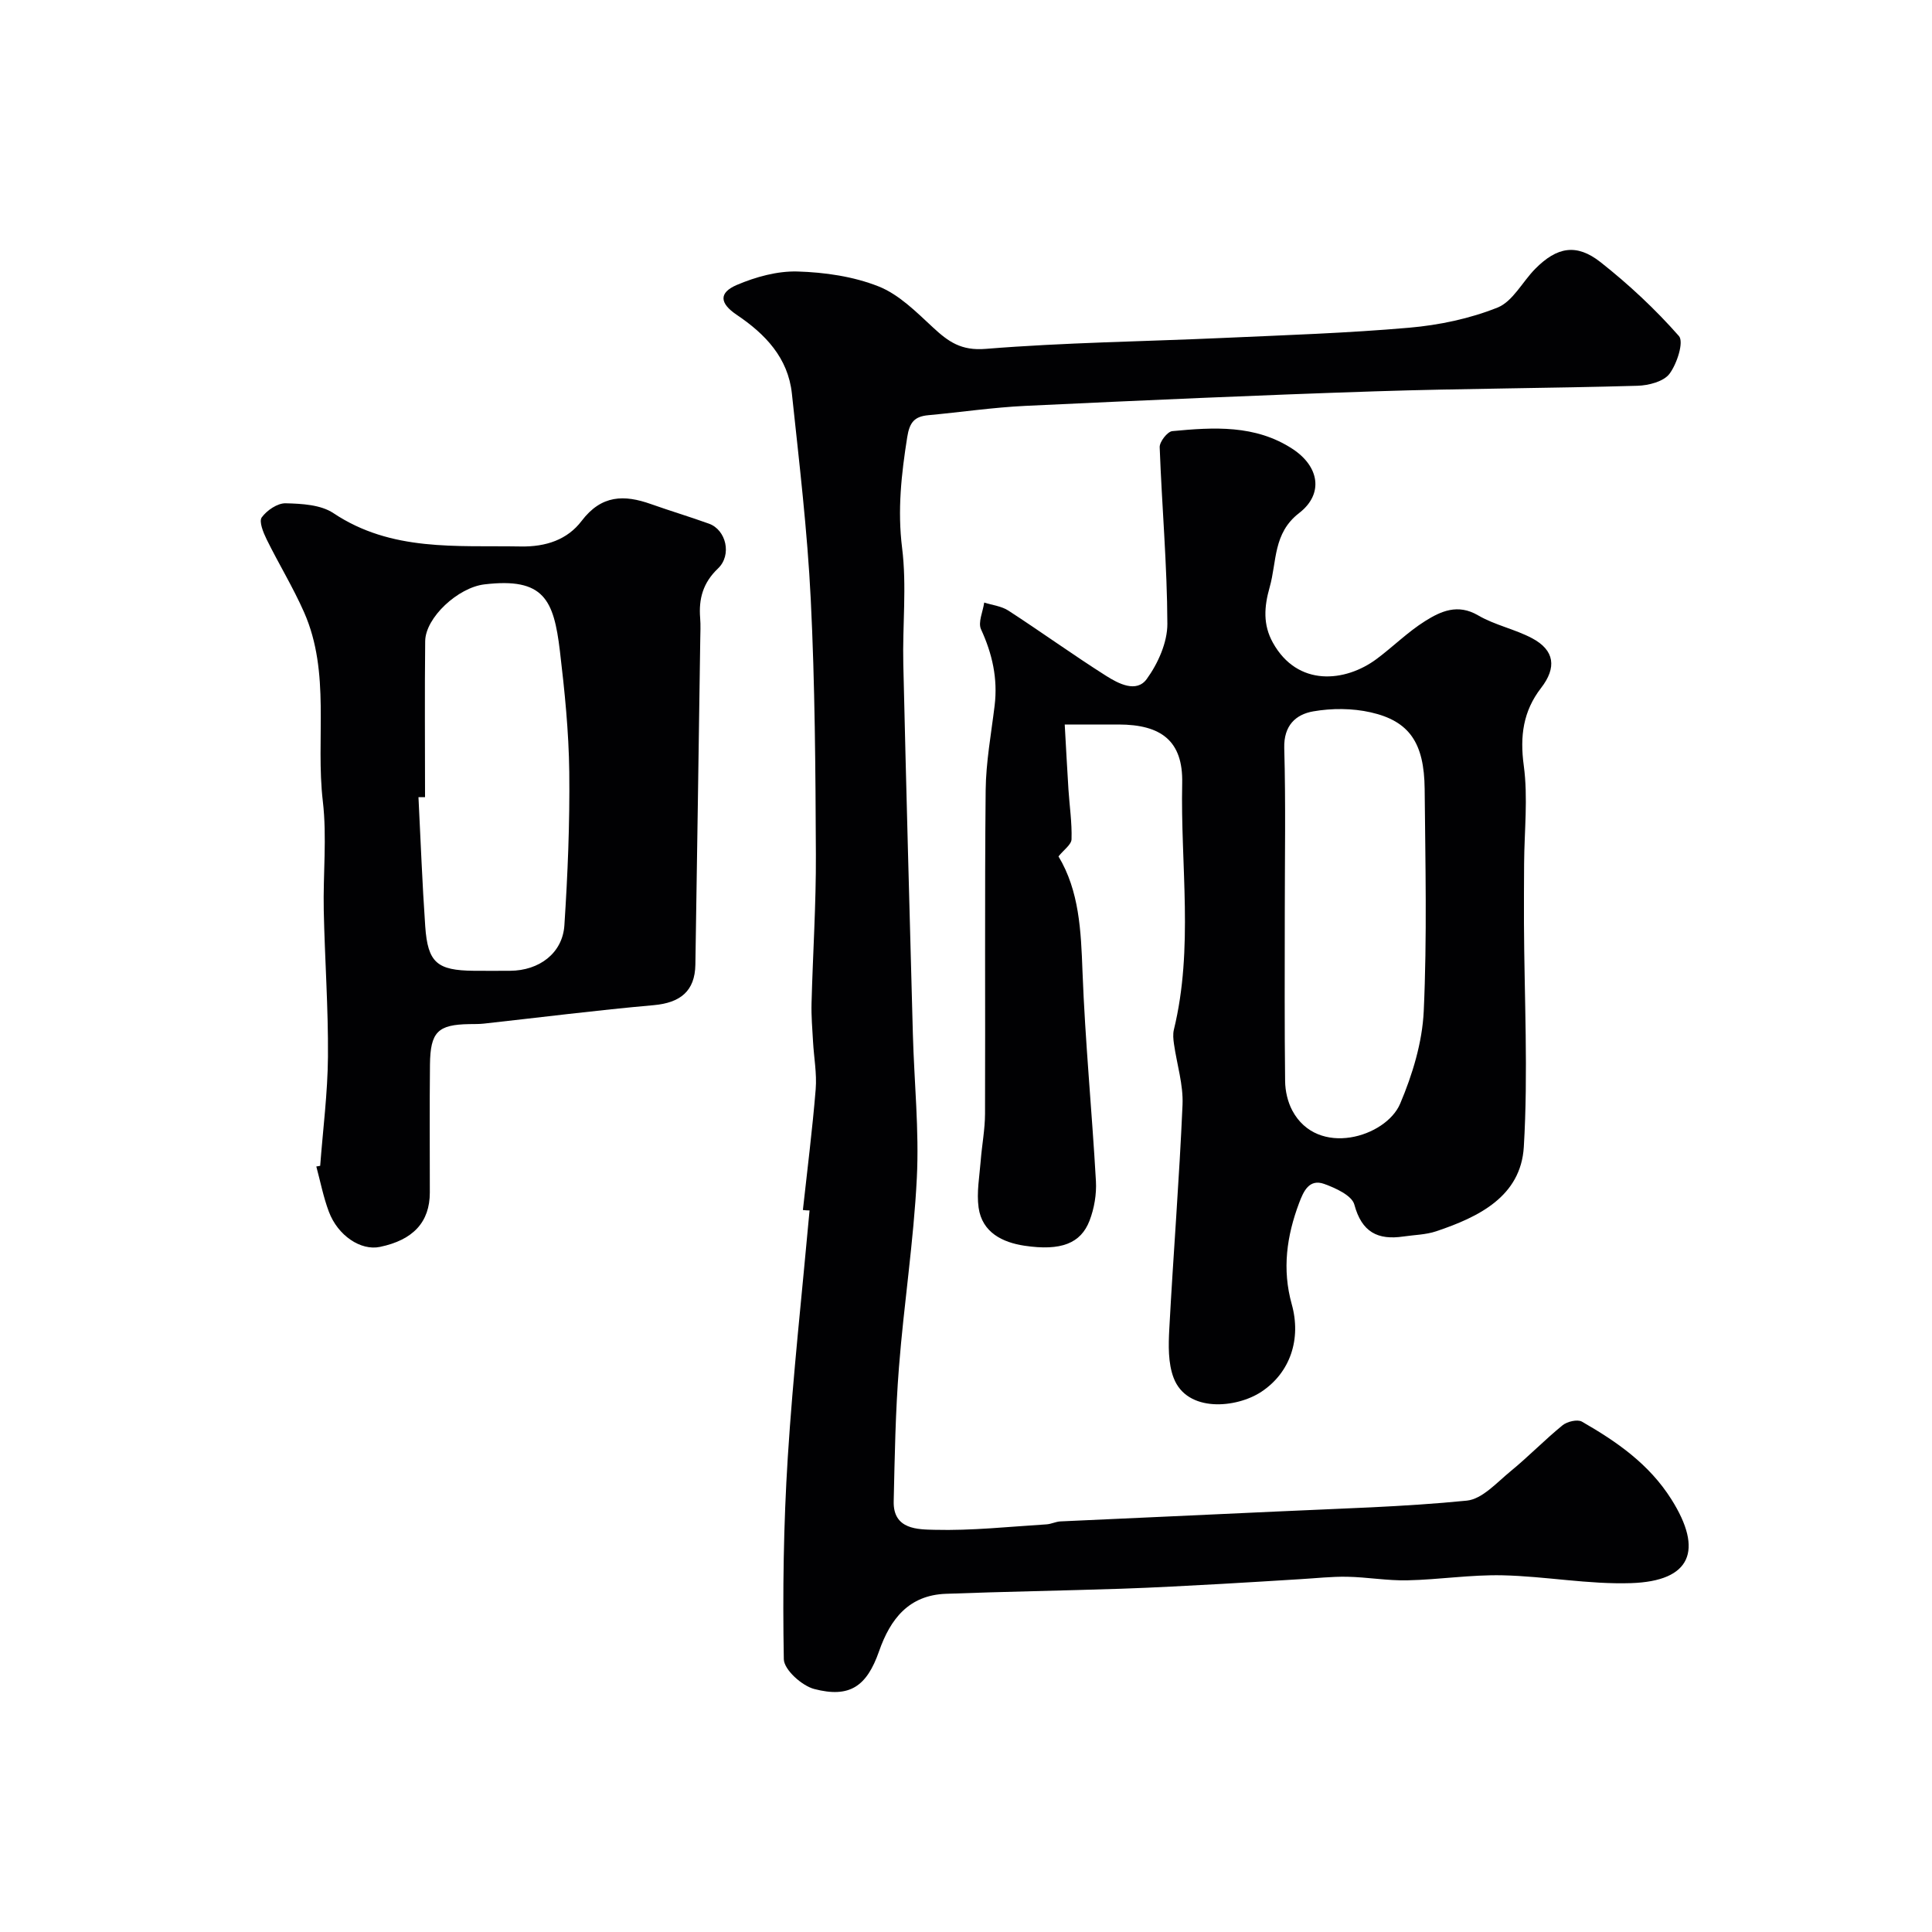 <svg enable-background="new 0 0 400 400" viewBox="0 0 400 400" xmlns="http://www.w3.org/2000/svg"><g fill="#010103"><path d="m166.23 250.52c.91-8.34 1.97-16.66 2.65-25.01.26-3.25-.37-6.56-.55-9.85-.15-2.64-.38-5.3-.31-7.94.27-10.27.95-20.53.9-30.8-.08-17.6-.19-35.22-1.06-52.79-.7-14.25-2.4-28.45-3.91-42.65-.79-7.39-5.49-12.31-11.42-16.3-3.57-2.4-3.74-4.58.03-6.19 3.9-1.66 8.38-2.9 12.56-2.78 5.64.17 11.55 1.02 16.76 3.08 4.23 1.67 7.82 5.29 11.28 8.5 3.19 2.96 5.84 4.86 10.92 4.44 16.31-1.32 32.72-1.52 49.08-2.26 12.87-.58 25.76-1 38.59-2.12 6.2-.54 12.54-1.87 18.29-4.17 3.16-1.26 5.16-5.34 7.81-8.02 4.49-4.54 8.54-5.31 13.53-1.38 5.83 4.6 11.33 9.73 16.22 15.29 1.07 1.22-.4 5.75-1.95 7.82-1.21 1.61-4.33 2.42-6.64 2.48-18.09.52-36.2.56-54.29 1.15-24.14.79-48.27 1.87-72.4 3.01-6.71.32-13.39 1.31-20.09 1.93-2.87.26-3.91 1.43-4.4 4.55-1.21 7.64-2.04 15.08-1.06 22.93.99 7.91.06 16.04.25 24.07.59 25.53 1.29 51.06 1.98 76.59.27 9.93 1.32 19.9.82 29.79-.65 13.09-2.68 26.1-3.7 39.18-.73 9.23-.88 18.52-1.09 27.79-.13 5.87 5.07 5.78 8.45 5.87 7.72.2 15.47-.65 23.2-1.13.96-.06 1.9-.56 2.87-.61 14.86-.7 29.73-1.33 44.6-2.04 13.19-.63 26.41-.95 39.53-2.26 3.21-.32 6.24-3.77 9.09-6.1 3.7-3.03 7.04-6.49 10.75-9.51.95-.77 3.07-1.27 3.99-.75 7.2 4.13 13.9 8.76 18.52 16.07 6.69 10.59 4.1 16.96-8.33 17.37-8.84.29-17.72-1.42-26.59-1.62-6.57-.15-13.15.9-19.74 1.04-4.14.09-8.29-.66-12.44-.74-3.23-.06-6.47.31-9.71.5-5.43.32-10.87.69-16.3.98-6.93.37-13.86.77-20.8 1-12.1.4-24.2.6-36.3 1.05-7.65.29-11.48 5.19-13.82 11.89-2.56 7.33-6.13 9.72-13.42 7.82-2.56-.67-6.26-4-6.3-6.17-.25-13.92-.06-27.88.82-41.78 1.08-17.07 2.97-34.09 4.51-51.13-.44.01-.91-.04-1.38-.09z"/><path d="m220.44 150c.27 4.82.5 9.13.77 13.44.22 3.44.75 6.89.64 10.32-.03 1.12-1.62 2.19-2.7 3.55 4.3 7.15 4.66 15.39 4.97 23.85.55 14.48 1.96 28.92 2.78 43.39.15 2.7-.35 5.64-1.32 8.17-1.81 4.71-5.9 6.33-13.5 5.19-4.49-.68-8.74-2.72-9.47-7.88-.44-3.14.18-6.44.43-9.65.25-3.27.89-6.53.9-9.8.08-22.32-.09-44.64.13-66.96.06-5.86 1.15-11.71 1.86-17.56.67-5.56-.48-10.69-2.82-15.77-.66-1.44.4-3.67.66-5.54 1.68.54 3.58.74 5.01 1.67 6.81 4.42 13.4 9.18 20.25 13.52 2.53 1.6 6.27 3.58 8.4.63 2.32-3.2 4.27-7.56 4.26-11.4-.04-12.19-1.14-24.38-1.59-36.58-.04-1.12 1.6-3.23 2.61-3.33 8.56-.81 17.18-1.36 24.89 3.68 5.55 3.63 6.51 9.32 1.36 13.29-5.41 4.18-4.58 10.02-6.09 15.35-1.15 4.04-1.41 7.74.66 11.47 5.13 9.24 15.02 8.18 21.46 3.4 3.42-2.54 6.47-5.61 10.06-7.86 3.26-2.05 6.76-3.65 10.97-1.19 3.47 2.03 7.63 2.85 11.2 4.75 4.67 2.49 5.1 6.08 1.84 10.29-3.7 4.78-4.41 9.96-3.58 16.06.9 6.66.11 13.55.07 20.34-.02 4.09-.05 8.18-.03 12.26.07 15.45.89 30.95-.03 46.35-.62 10.28-9.36 14.53-18.16 17.48-2.13.71-4.48.74-6.74 1.07-5.34.79-8.65-.88-10.19-6.61-.51-1.88-3.88-3.42-6.24-4.27-3.12-1.12-4.29 1.55-5.19 3.94-2.57 6.83-3.55 13.73-1.53 20.96 2.01 7.19-.29 14.17-6.3 18.14-5.13 3.39-15.37 4.38-18.15-2.88-1.17-3.06-1.08-6.77-.9-10.15.83-15.47 2.07-30.91 2.74-46.39.18-4.16-1.17-8.38-1.77-12.58-.14-.98-.25-2.04-.02-2.98 4.12-16.89 1.35-34.04 1.72-51.05.19-8.75-4.37-12.12-13.17-12.13-3.27 0-6.59 0-11.15 0zm45.56 39.35c0 11.5-.07 23 .07 34.49.02 2.04.53 4.28 1.48 6.07 5.22 9.81 19.38 5.54 22.33-1.39 2.56-6.03 4.59-12.7 4.89-19.18.7-15.3.33-30.65.19-45.98-.09-9.53-3.14-14.07-11.18-15.88-3.8-.86-8.03-.87-11.88-.2-3.64.63-6.13 2.94-6.01 7.58.32 11.49.11 22.99.11 34.49z"/><path d="m66.29 241.37c.57-7.53 1.55-15.07 1.61-22.6.08-10.09-.66-20.19-.87-30.29-.16-7.53.68-15.14-.19-22.57-1.53-13.04 1.65-26.58-3.88-39.14-2.28-5.17-5.26-10.03-7.76-15.11-.69-1.41-1.62-3.69-1.01-4.54 1.06-1.46 3.26-2.96 4.94-2.92 3.35.08 7.28.29 9.9 2.04 12.03 8.02 25.44 6.66 38.76 6.9 5.28.1 9.7-1.43 12.63-5.29 4.1-5.4 8.8-5.46 14.37-3.48 3.98 1.41 8.02 2.62 11.99 4.05 3.55 1.27 4.81 6.48 1.87 9.28-3.1 2.95-4.01 6.26-3.69 10.26.12 1.49.04 3 .02 4.5-.33 22.42-.65 44.84-1.01 67.27-.09 5.47-3.12 7.89-8.63 8.38-11.75 1.04-23.46 2.53-35.18 3.82-.99.11-2 .08-2.99.1-6.52.11-8.07 1.6-8.15 8.38-.1 8.83-.02 17.66-.03 26.48 0 6.11-3.43 9.84-10.34 11.27-3.94.82-8.7-2.31-10.57-7.31-1.13-3.01-1.75-6.22-2.59-9.34.27-.06.53-.1.8-.14zm21.71-76.33c-.45 0-.91.01-1.36.01.45 8.92.78 17.85 1.4 26.75.53 7.52 2.45 9.12 10.08 9.19 2.5.02 5 .01 7.49 0 6.02-.03 10.86-3.64 11.24-9.41.69-10.56 1.13-21.17 1.01-31.75-.1-8.36-.95-16.74-1.94-25.06-1.27-10.59-3.29-15.25-15.63-13.78-5.44.64-12.2 6.85-12.26 11.76-.12 10.76-.03 21.52-.03 32.29z"/></g></svg>